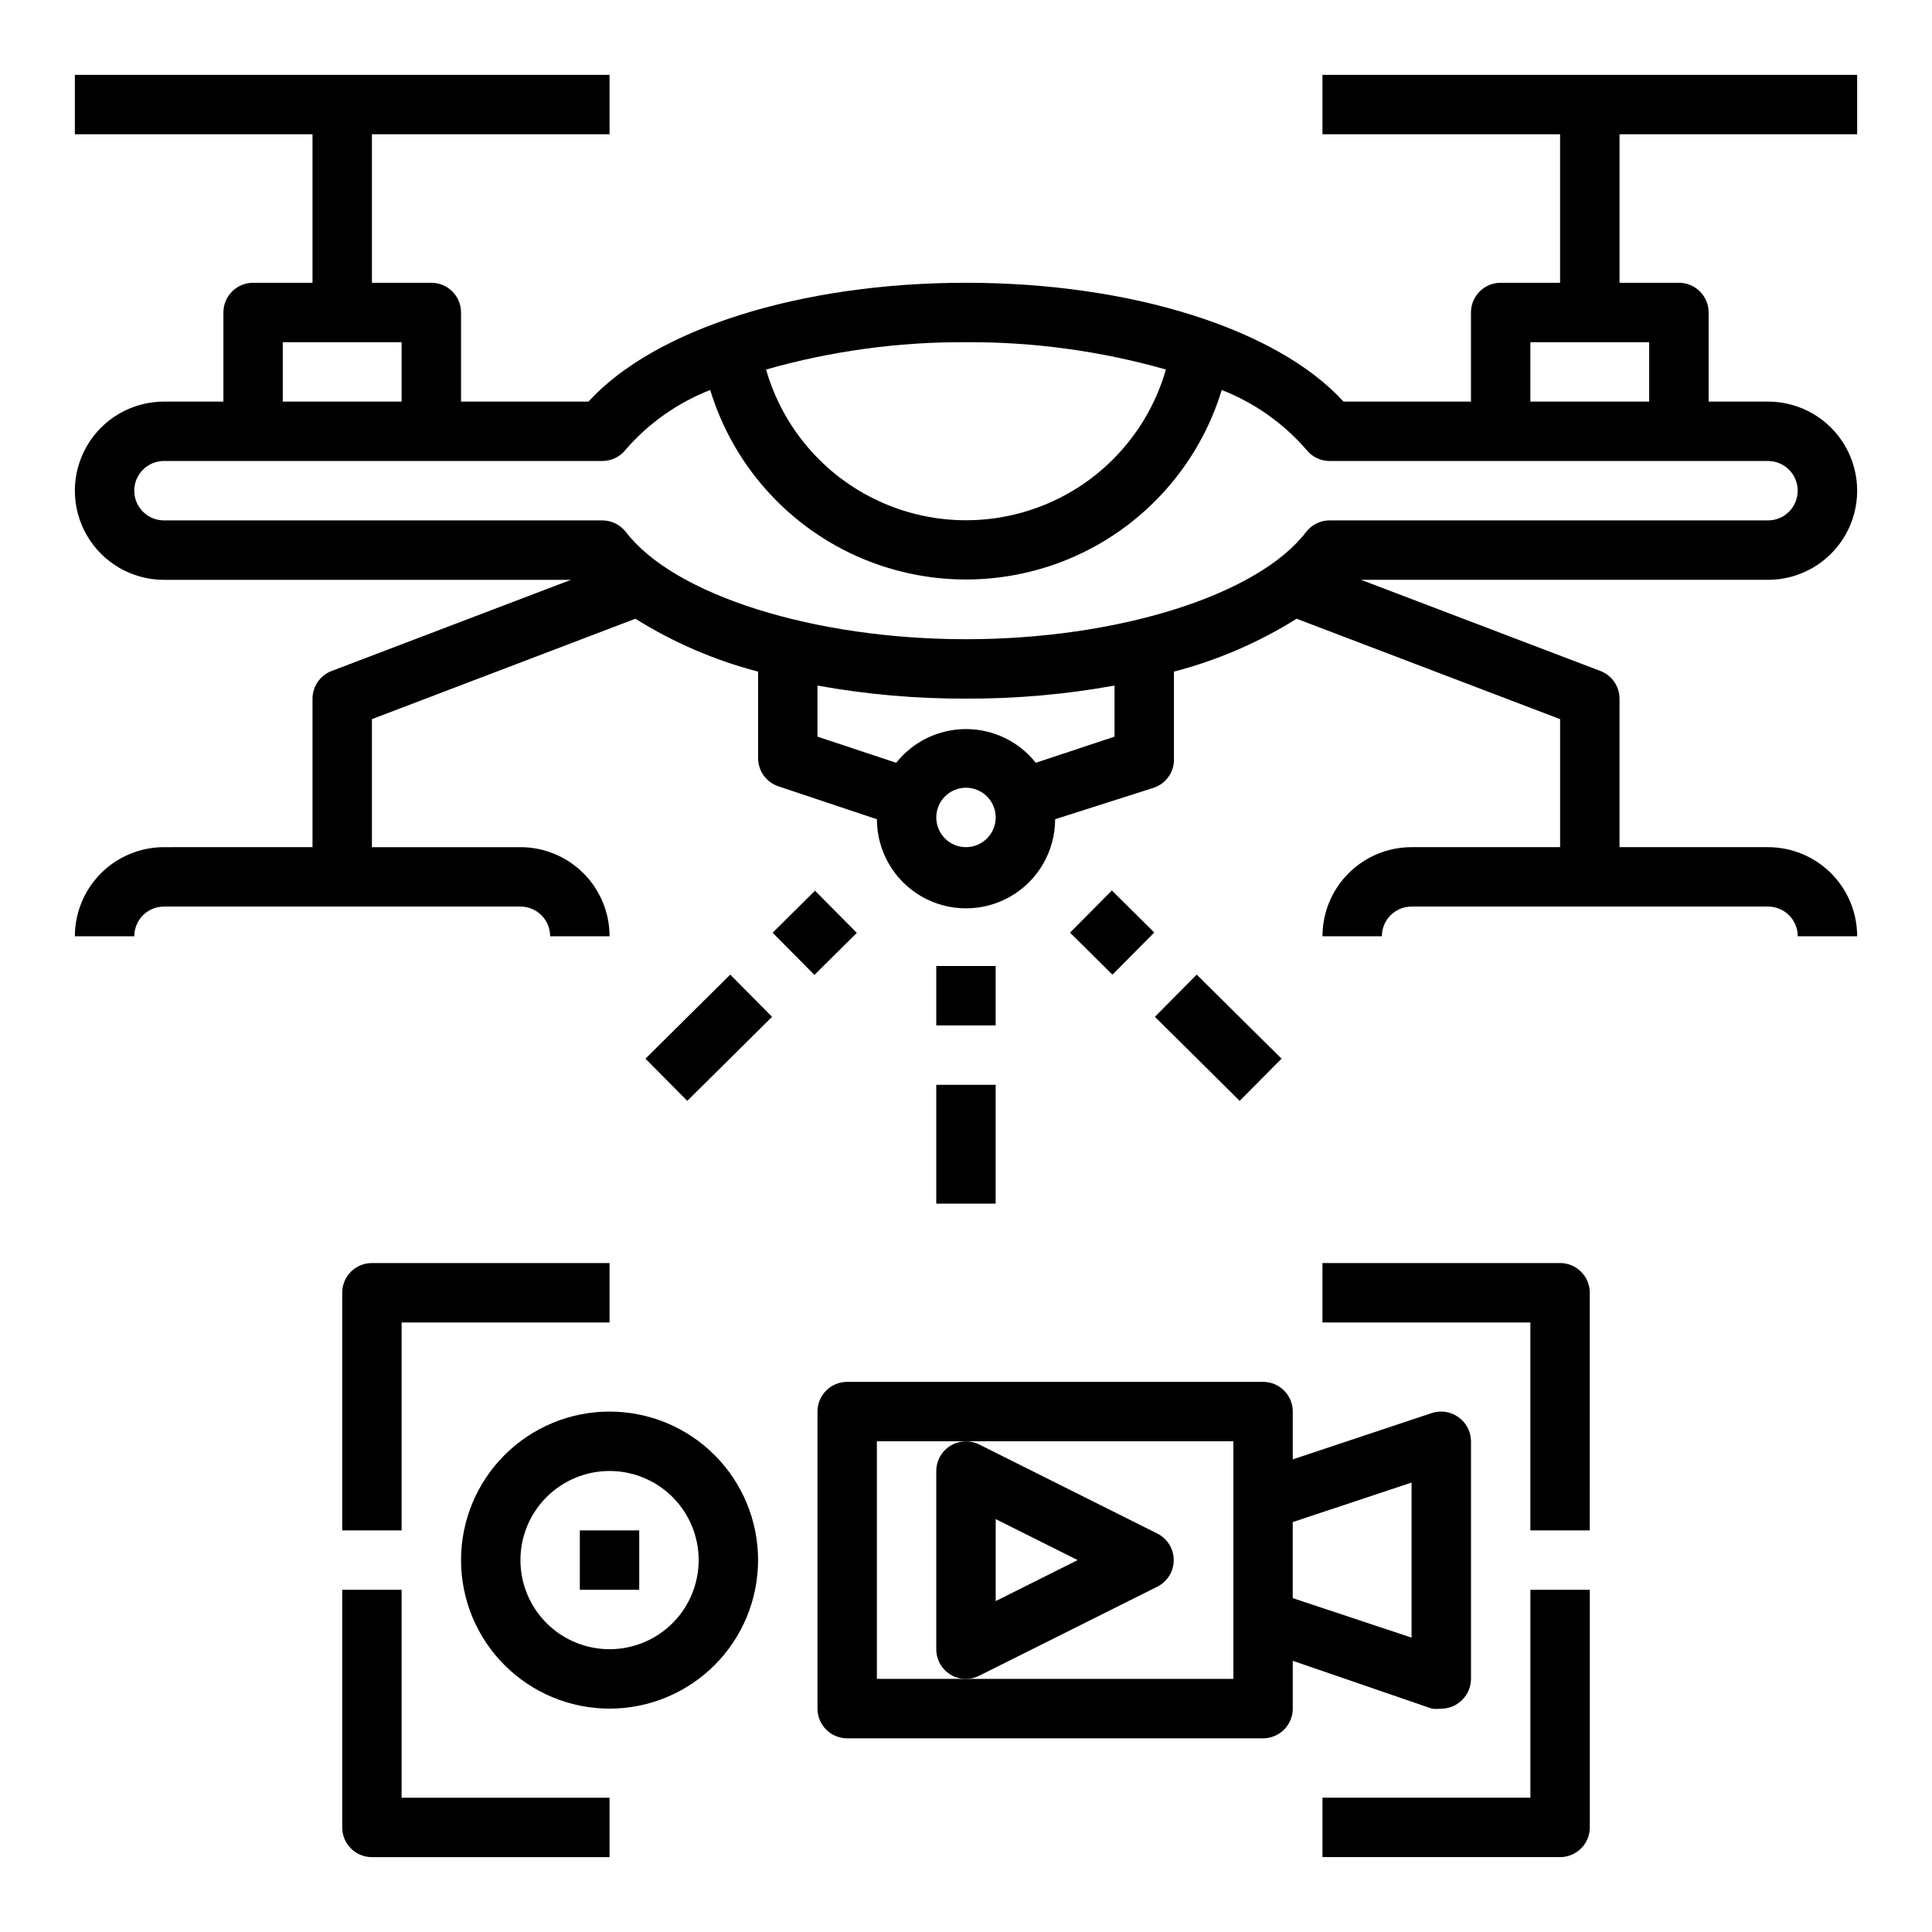 <?xml version="1.0" encoding="UTF-8"?>
<!-- Uploaded to: ICON Repo, www.iconrepo.com, Generator: ICON Repo Mixer Tools -->
<svg fill="#000000" width="800px" height="800px" version="1.1" viewBox="144 144 512 512" xmlns="http://www.w3.org/2000/svg">
 <g>
  <path d="m636.16 179.58v-15.746h-141.7v15.746h62.977v39.359h-15.742c-4.348 0-7.871 3.523-7.871 7.871v23.617h-33.773c-17.555-19.207-56.125-31.488-100.05-31.488s-82.5 12.281-100.05 31.488h-33.77v-23.617c0-2.086-0.832-4.09-2.309-5.566-1.477-1.477-3.477-2.305-5.566-2.305h-15.742v-39.359h62.977v-15.746h-141.7v15.746h62.977v39.359h-15.742c-4.348 0-7.871 3.523-7.871 7.871v23.617h-15.746c-8.438 0-16.234 4.5-20.453 11.809-4.219 7.309-4.219 16.309 0 23.617 4.219 7.305 12.016 11.809 20.453 11.809h107.85l-63.449 24.168v-0.004c-3.027 1.168-5.027 4.078-5.039 7.32v39.359l-39.359 0.004c-6.262 0-12.27 2.488-16.699 6.914-4.43 4.43-6.918 10.438-6.918 16.699h15.746c0-4.348 3.523-7.871 7.871-7.871h94.465c2.09 0 4.09 0.828 5.566 2.305 1.477 1.477 2.305 3.481 2.305 5.566h15.746c0-6.262-2.488-12.27-6.918-16.699-4.43-4.426-10.438-6.914-16.699-6.914h-39.359v-33.93l69.824-26.609c10.062 6.301 21.023 11.023 32.512 14.016v22.906c-0.008 3.383 2.144 6.394 5.352 7.477l26.137 8.738c0 8.438 4.5 16.234 11.809 20.453 7.305 4.219 16.309 4.219 23.613 0 7.309-4.219 11.809-12.016 11.809-20.453l26.137-8.344c3.348-1.125 5.535-4.344 5.352-7.871v-22.906c11.488-2.992 22.453-7.715 32.512-14.016l69.824 26.609v33.93h-39.359c-6.262 0-12.27 2.488-16.699 6.914-4.43 4.43-6.918 10.438-6.918 16.699h15.746c0-4.348 3.523-7.871 7.871-7.871h94.465c2.09 0 4.09 0.828 5.566 2.305 1.477 1.477 2.305 3.481 2.305 5.566h15.746c0-6.262-2.488-12.27-6.918-16.699-4.43-4.426-10.438-6.914-16.699-6.914h-39.359v-39.363c-0.012-3.242-2.012-6.152-5.039-7.32l-63.449-24.164h107.85c8.438 0 16.234-4.504 20.453-11.809 4.219-7.309 4.219-16.309 0-23.617-4.219-7.309-12.016-11.809-20.453-11.809h-15.742v-23.617c0-2.086-0.832-4.09-2.309-5.566-1.477-1.477-3.477-2.305-5.566-2.305h-15.742v-39.359zm-236.16 55.105c17.91-0.094 35.746 2.344 52.977 7.242-4.422 15.449-15.367 28.203-29.973 34.914-14.602 6.711-31.41 6.711-46.012 0-14.605-6.711-25.551-19.465-29.973-34.914 17.23-4.898 35.066-7.336 52.98-7.242zm-181.06 0h31.488v15.742h-31.488zm181.06 133.82c-3.184 0-6.055-1.918-7.273-4.859s-0.547-6.328 1.707-8.582c2.25-2.25 5.637-2.922 8.578-1.703 2.941 1.219 4.859 4.086 4.859 7.269 0 2.09-0.828 4.09-2.305 5.566-1.477 1.477-3.481 2.309-5.566 2.309zm39.359-29.285-20.859 6.926h-0.004c-4.477-5.644-11.289-8.934-18.496-8.934s-14.02 3.289-18.5 8.934l-20.863-6.926v-13.539c12.988 2.352 26.164 3.508 39.363 3.461 13.195 0.047 26.371-1.109 39.359-3.461zm173.18-73.051c4.348 0 7.871 3.523 7.871 7.871s-3.523 7.871-7.871 7.871h-116.19c-2.438 0.008-4.731 1.141-6.219 3.07-12.832 16.766-49.91 28.418-90.133 28.418-40.227 0-77.305-11.652-90.133-28.418h-0.004c-1.484-1.93-3.781-3.062-6.219-3.07h-116.19c-4.348 0-7.871-3.523-7.871-7.871s3.523-7.871 7.871-7.871h116.19c2.438-0.008 4.734-1.141 6.219-3.07 6.07-6.981 13.742-12.383 22.355-15.746 5.938 19.504 19.988 35.504 38.559 43.914 18.574 8.406 39.867 8.406 58.441 0 18.57-8.41 32.621-24.41 38.559-43.914 8.613 3.363 16.285 8.766 22.355 15.746 1.488 1.93 3.781 3.062 6.219 3.07zm-31.488-31.488v15.742h-31.488v-15.742z"/>
  <path d="m392.12 400h15.742v15.742h-15.742z"/>
  <path d="m392.12 431.49h15.742v31.488h-15.742z"/>
  <path d="m427.57 391.16 11.086-11.18 11.234 11.141-11.086 11.18z"/>
  <path d="m450.06 413.46 11.086-11.18 22.469 22.281-11.086 11.18z"/>
  <path d="m348.75 391.18 11.234-11.141 11.086 11.18-11.234 11.141z"/>
  <path d="m315.05 424.56 22.473-22.277 11.086 11.18-22.473 22.277z"/>
  <path d="m234.69 486.59v62.977h15.742v-55.105h55.105v-15.742h-62.977c-4.348 0-7.871 3.523-7.871 7.871z"/>
  <path d="m234.69 628.29c0 2.086 0.828 4.09 2.305 5.566 1.477 1.473 3.477 2.305 5.566 2.305h62.977v-15.746h-55.105v-55.102h-15.742z"/>
  <path d="m549.57 620.41h-55.105v15.742h62.977v0.004c2.09 0 4.09-0.832 5.566-2.305 1.477-1.477 2.309-3.481 2.309-5.566v-62.977h-15.746z"/>
  <path d="m565.31 486.59c0-2.086-0.832-4.09-2.309-5.566-1.477-1.477-3.477-2.305-5.566-2.305h-62.977v15.742h55.105v55.105h15.742z"/>
  <path d="m360.64 518.08v78.723c0 2.086 0.832 4.09 2.309 5.566 1.477 1.473 3.477 2.305 5.566 2.305h110.21c2.086 0 4.09-0.832 5.566-2.305 1.477-1.477 2.305-3.481 2.305-5.566v-12.676l36.844 12.676c0.836 0.113 1.68 0.113 2.516 0 1.648 0.02 3.254-0.504 4.566-1.496 2.066-1.473 3.297-3.844 3.309-6.379v-62.977c-0.012-2.531-1.242-4.906-3.309-6.375-2.047-1.484-4.684-1.895-7.082-1.102l-36.844 12.281v-12.676c0-2.086-0.828-4.09-2.305-5.566-1.477-1.477-3.481-2.305-5.566-2.305h-110.21c-4.348 0-7.875 3.523-7.875 7.871zm125.95 29.285 31.488-10.469v41.094l-31.488-10.469zm-110.21-21.414h94.465v62.977h-94.465z"/>
  <path d="m266.18 557.44c0 10.441 4.144 20.453 11.527 27.832 7.379 7.383 17.391 11.531 27.832 11.531 10.438 0 20.449-4.148 27.832-11.531 7.379-7.379 11.527-17.391 11.527-27.832 0-10.438-4.148-20.449-11.527-27.832-7.383-7.379-17.395-11.527-27.832-11.527-10.441 0-20.453 4.148-27.832 11.527-7.383 7.383-11.527 17.395-11.527 27.832zm62.977 0h-0.004c0 6.266-2.484 12.273-6.914 16.699-4.43 4.43-10.438 6.918-16.699 6.918-6.266 0-12.27-2.488-16.699-6.918-4.43-4.426-6.918-10.434-6.918-16.699 0-6.262 2.488-12.27 6.918-16.699 4.43-4.426 10.434-6.914 16.699-6.914 6.262 0 12.27 2.488 16.699 6.914 4.43 4.43 6.914 10.438 6.914 16.699z"/>
  <path d="m297.66 549.57h15.742v15.742h-15.742z"/>
  <path d="m450.77 564.45c2.629-1.348 4.281-4.051 4.281-7.008 0-2.953-1.652-5.656-4.281-7.004l-47.23-23.617h-0.004c-2.434-1.227-5.332-1.105-7.66 0.32-2.324 1.43-3.746 3.957-3.754 6.688v47.23c-0.004 2.719 1.395 5.25 3.703 6.691 1.25 0.777 2.695 1.188 4.172 1.18 1.23-0.008 2.445-0.301 3.539-0.863zm-42.902-17.871 21.727 10.863-21.727 10.863z"/>
 </g>
</svg>